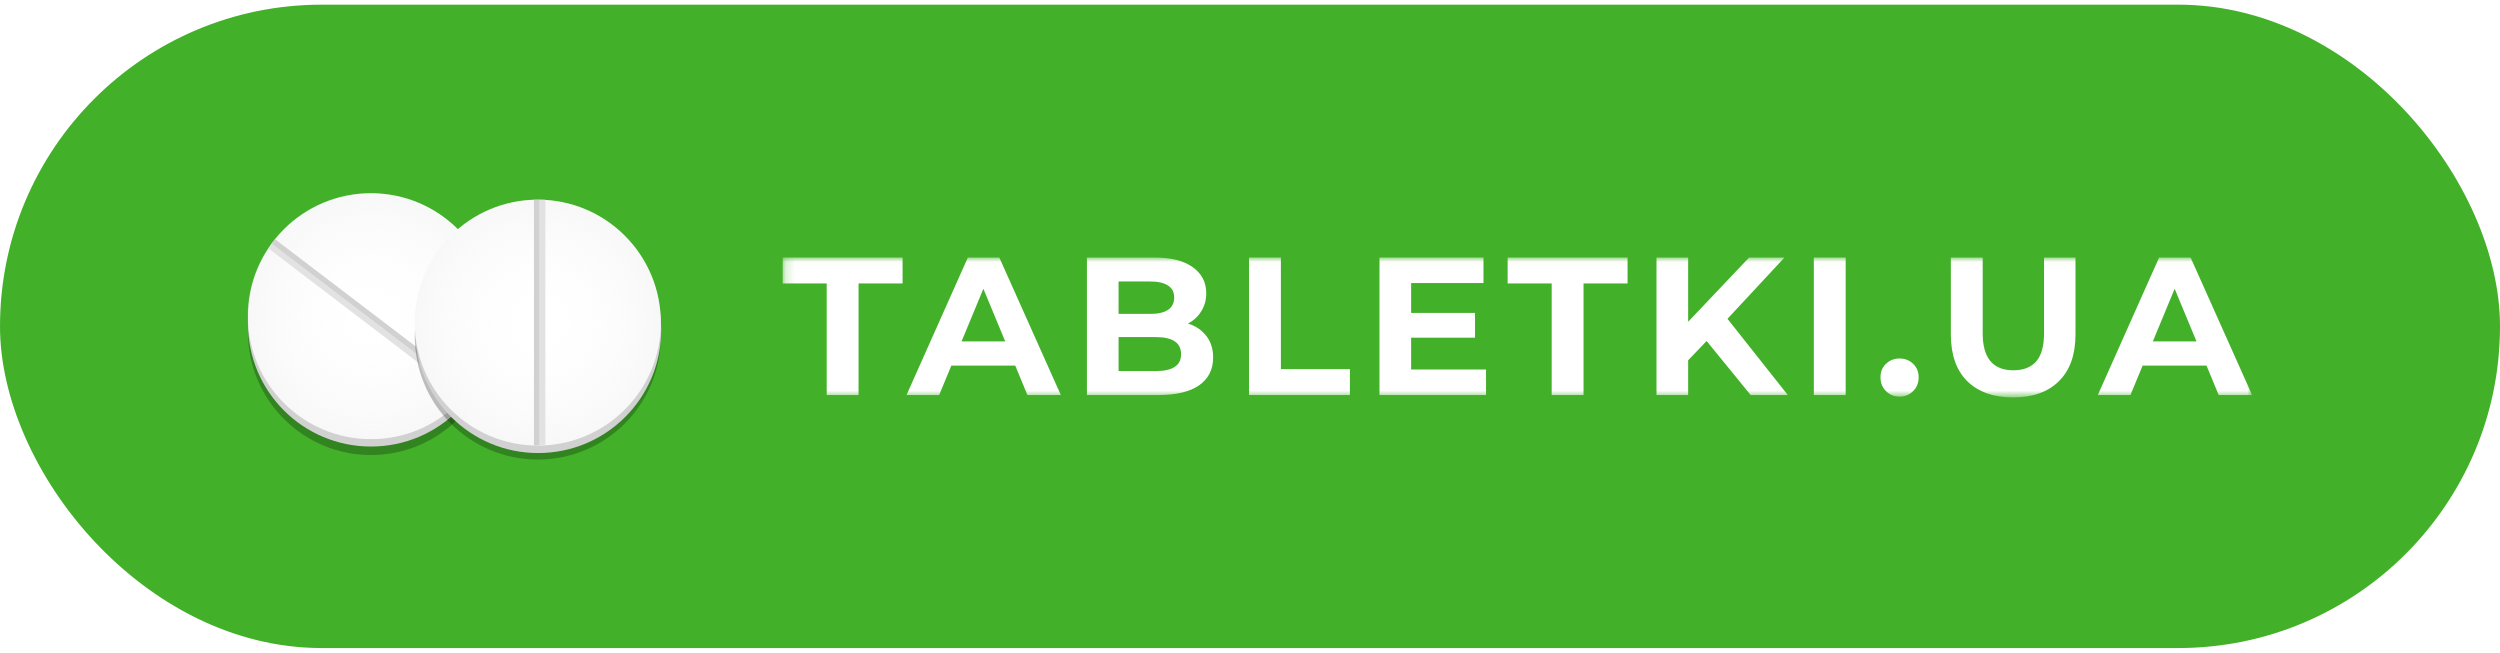 <svg xmlns="http://www.w3.org/2000/svg" width="272" height="71" viewBox="0 0 272 71" fill="none"><rect y="0.508" width="272" height="70" rx="35" fill="#42B029"></rect><g filter="url(#filter0_f_2014_7)"><path d="M40.362 49.507C47.753 49.507 53.745 43.519 53.745 36.132C53.745 28.745 47.753 22.756 40.362 22.756C32.97 22.756 26.979 28.745 26.979 36.132C26.979 43.519 32.97 49.507 40.362 49.507Z" fill="black" fill-opacity="0.25"></path></g><path d="M40.362 21.833C32.971 21.833 26.979 27.821 26.979 35.208C26.979 42.595 32.971 48.584 40.362 48.584C47.753 48.584 53.745 42.595 53.745 35.208C53.745 27.821 47.753 21.833 40.362 21.833Z" fill="#D1D1D1"></path><path d="M40.362 47.775C47.753 47.775 53.745 41.787 53.745 34.4C53.745 27.013 47.753 21.024 40.362 21.024C32.97 21.024 26.979 27.013 26.979 34.4C26.979 41.787 32.97 47.775 40.362 47.775Z" fill="white"></path><path d="M40.32 47.768C47.712 47.768 53.703 41.779 53.703 34.392C53.703 27.005 47.712 21.017 40.32 21.017C32.929 21.017 26.937 27.005 26.937 34.392C26.937 41.779 32.929 47.768 40.32 47.768Z" fill="url(#paint0_radial_2014_7)"></path><path d="M29.735 26.282L51.002 42.487" stroke="#D1D1D1" stroke-width="0.633" stroke-miterlimit="10"></path><path d="M29.404 26.785L50.671 42.991" stroke="#E2E2E2" stroke-width="0.633" stroke-miterlimit="10"></path><g filter="url(#filter1_f_2014_7)"><path d="M58.513 49.998C65.904 49.998 71.896 44.01 71.896 36.623C71.896 29.236 65.904 23.248 58.513 23.248C51.122 23.248 45.13 29.236 45.13 36.623C45.13 44.01 51.122 49.998 58.513 49.998Z" fill="black" fill-opacity="0.25"></path></g><path d="M58.554 22.54C51.163 22.54 45.171 28.529 45.171 35.916C45.171 43.303 51.163 49.291 58.554 49.291C65.946 49.291 71.937 43.303 71.937 35.916C71.937 28.529 65.946 22.54 58.554 22.54Z" fill="#D1D1D1"></path><path d="M58.513 48.475C65.904 48.475 71.896 42.487 71.896 35.1C71.896 27.713 65.904 21.725 58.513 21.725C51.122 21.725 45.13 27.713 45.13 35.1C45.13 42.487 51.122 48.475 58.513 48.475Z" fill="white"></path><path d="M58.513 48.475C65.904 48.475 71.896 42.487 71.896 35.1C71.896 27.713 65.904 21.725 58.513 21.725C51.122 21.725 45.13 27.713 45.13 35.1C45.13 42.487 51.122 48.475 58.513 48.475Z" fill="url(#paint1_radial_2014_7)"></path><path d="M58.412 21.739V48.46" stroke="#D1D1D1" stroke-width="0.633" stroke-miterlimit="10"></path><path d="M59.019 21.739V48.46" stroke="#E2E2E2" stroke-width="0.633" stroke-miterlimit="10"></path><mask id="mask0_2014_7" style="mask-type:luminance" maskUnits="userSpaceOnUse" x="85" y="28" width="161" height="16"><path d="M245.063 28.017H85.154V43.238H245.063V28.017Z" fill="white"></path></mask><g mask="url(#mask0_2014_7)"><path d="M89.945 30.839H85.154V28.017H98.201V30.839H93.41V42.981H89.945V30.839Z" fill="white"></path><path d="M110.458 39.775H103.506L102.18 42.981H98.629L105.303 28.017H108.725L115.42 42.981H111.784L110.458 39.775ZM109.367 37.145L106.992 31.416L104.618 37.145H109.367Z" fill="white"></path><path d="M129.251 35.2C130.106 35.471 130.776 35.927 131.261 36.568C131.746 37.195 131.988 37.972 131.988 38.898C131.988 40.209 131.475 41.221 130.448 41.934C129.436 42.632 127.953 42.981 125.999 42.981H118.257V28.017H125.572C127.397 28.017 128.794 28.366 129.764 29.065C130.748 29.763 131.24 30.711 131.24 31.908C131.24 32.635 131.062 33.283 130.705 33.853C130.363 34.423 129.878 34.872 129.251 35.2ZM121.701 30.625V34.152H125.144C125.999 34.152 126.648 34.003 127.09 33.703C127.532 33.404 127.753 32.962 127.753 32.378C127.753 31.794 127.532 31.359 127.09 31.074C126.648 30.775 125.999 30.625 125.144 30.625H121.701ZM125.743 40.373C126.655 40.373 127.34 40.224 127.796 39.924C128.267 39.625 128.502 39.162 128.502 38.535C128.502 37.295 127.582 36.675 125.743 36.675H121.701V40.373H125.743Z" fill="white"></path><path d="M135.895 28.017H139.36V40.16H146.868V42.981H135.895V28.017Z" fill="white"></path><path d="M161.681 40.202V42.981H150.088V28.017H161.403V30.796H153.531V34.046H160.483V36.739H153.531V40.202H161.681Z" fill="white"></path><path d="M168.823 30.839H164.031V28.017H177.079V30.839H172.288V42.981H168.823V30.839Z" fill="white"></path><path d="M185.681 37.102L183.671 39.197V42.981H180.227V28.017H183.671V35.008L190.302 28.017H194.152L187.949 34.687L194.515 42.981H190.473L185.681 37.102Z" fill="white"></path><path d="M197.344 28.017H200.809V42.981H197.344V28.017Z" fill="white"></path><path d="M206.672 43.152C206.088 43.152 205.596 42.953 205.197 42.554C204.797 42.155 204.598 41.656 204.598 41.057C204.598 40.445 204.797 39.953 205.197 39.582C205.596 39.197 206.088 39.005 206.672 39.005C207.257 39.005 207.749 39.197 208.148 39.582C208.548 39.953 208.747 40.445 208.747 41.057C208.747 41.656 208.548 42.155 208.148 42.554C207.749 42.953 207.257 43.152 206.672 43.152Z" fill="white"></path><path d="M219.032 43.238C216.894 43.238 215.225 42.646 214.028 41.464C212.844 40.281 212.253 38.592 212.253 36.397V28.017H215.717V36.269C215.717 38.948 216.83 40.288 219.054 40.288C220.138 40.288 220.965 39.967 221.535 39.326C222.106 38.67 222.392 37.651 222.392 36.269V28.017H225.813V36.397C225.813 38.592 225.214 40.281 224.016 41.464C222.833 42.646 221.172 43.238 219.032 43.238Z" fill="white"></path><path d="M240.068 39.775H233.117L231.791 42.981H228.24L234.913 28.017H238.336L245.03 42.981H241.394L240.068 39.775ZM238.978 37.145L236.603 31.416L234.229 37.145H238.978Z" fill="white"></path></g><defs><filter id="filter0_f_2014_7" x="22.936" y="18.713" width="34.852" height="34.836" filterUnits="userSpaceOnUse" color-interpolation-filters="sRGB"><feGaussianBlur stdDeviation="2.021"></feGaussianBlur></filter><filter id="filter1_f_2014_7" x="41.087" y="19.205" width="34.852" height="34.836" filterUnits="userSpaceOnUse" color-interpolation-filters="sRGB"><feGaussianBlur stdDeviation="2.021"></feGaussianBlur></filter><radialGradient id="paint0_radial_2014_7" cx="0" cy="0" r="1" gradientUnits="userSpaceOnUse" gradientTransform="translate(40.32 34.392) rotate(90) scale(13.375 13.383)"><stop stop-color="white" stop-opacity="0"></stop><stop offset="1" stop-color="#E2E2E2" stop-opacity="0.25"></stop></radialGradient><radialGradient id="paint1_radial_2014_7" cx="0" cy="0" r="1" gradientUnits="userSpaceOnUse" gradientTransform="translate(58.513 35.1) rotate(90) scale(13.375 13.383)"><stop stop-color="white" stop-opacity="0"></stop><stop offset="1" stop-color="#E2E2E2" stop-opacity="0.25"></stop></radialGradient></defs></svg>